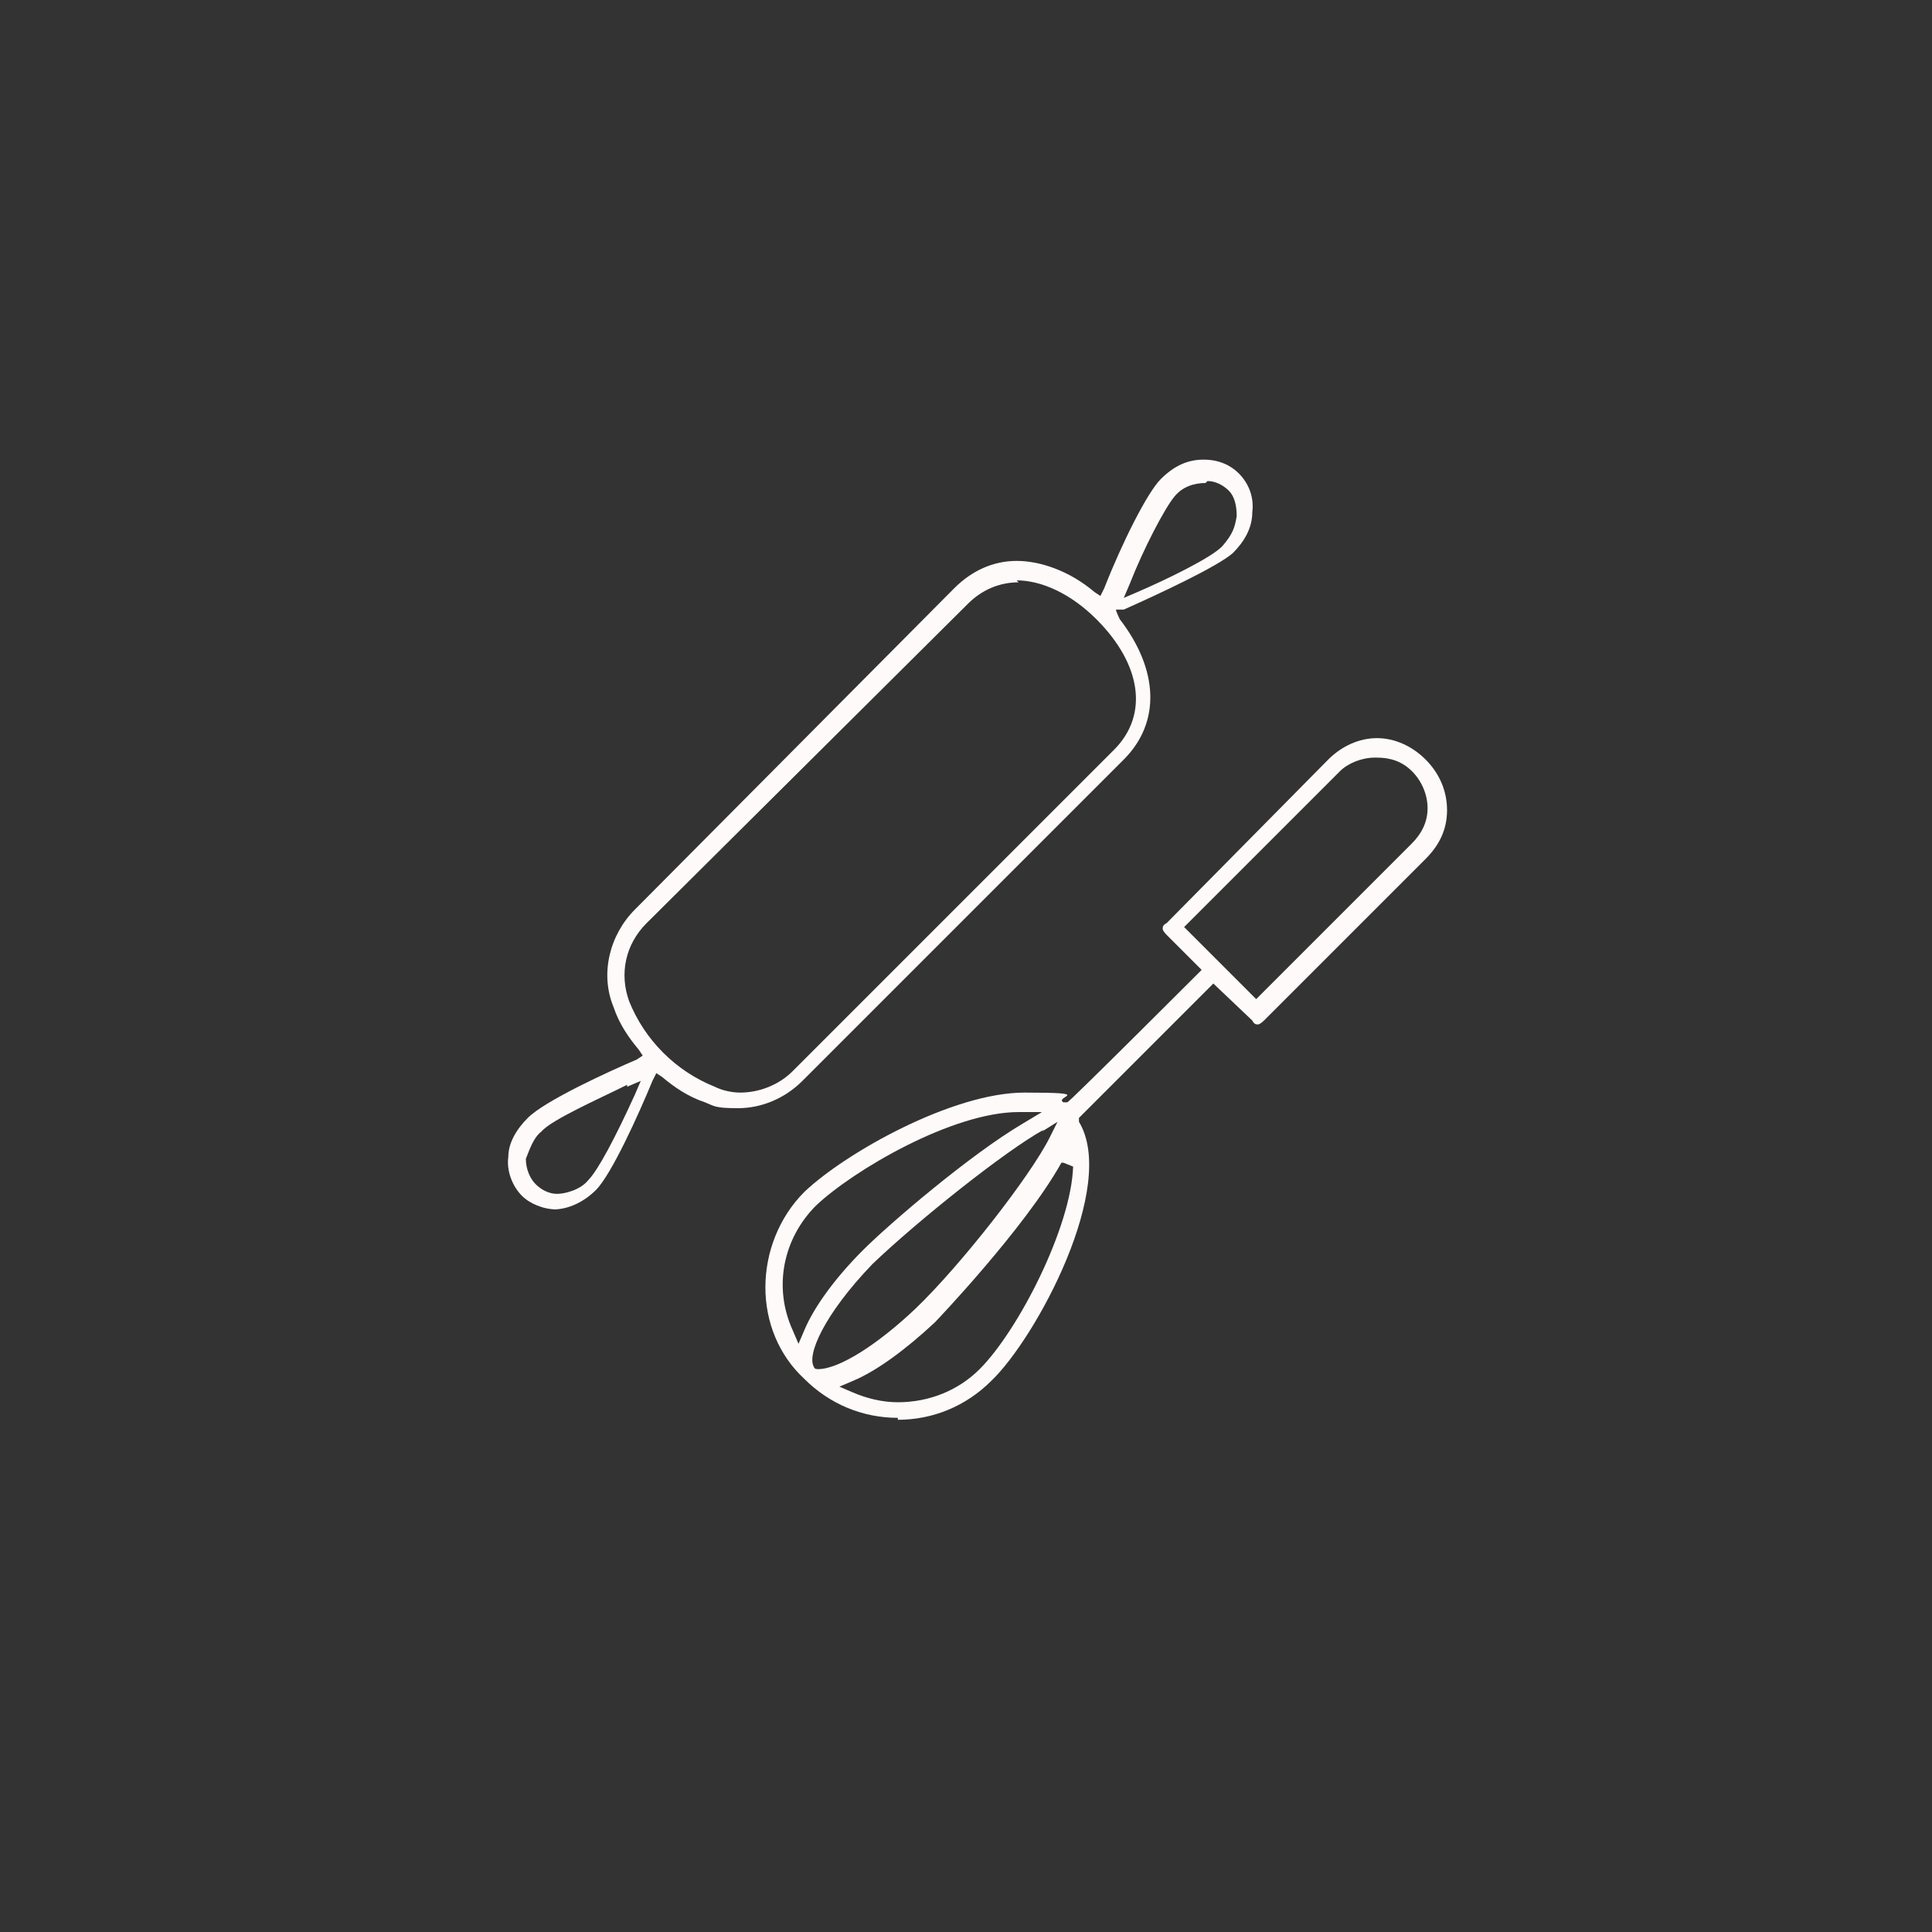 <?xml version="1.0" encoding="UTF-8"?>
<svg xmlns="http://www.w3.org/2000/svg" version="1.1" viewBox="0 0 99.2 99.2">
  <rect x="0" y="0" width="99.2" height="99.2" fill="#333333" stroke="none"/>
  <defs>
    <style>
      .cls-1 {
        fill: snow;
      }
    </style>
  </defs>
  <!-- Generator: Adobe Illustrator 28.7.2, SVG Export Plug-In . SVG Version: 1.2.0 Build 154)  -->
  <g>
    <g id="Ico">
      <path class="cls-1" d="M28.6,62.1c-.7,0-1.4-.3-1.8-.7-.5-.5-.8-1.3-.7-2,0-.7.4-1.4,1-2,.9-.9,4.2-2.4,5.6-3l.3-.2-.2-.3c-.5-.6-1-1.3-1.3-2.2-.7-1.7-.2-3.7,1.1-5l16.4-16.5c.9-.9,2-1.4,3.2-1.4s2.7.5,4,1.6l.3.2.2-.4c.9-2.3,2.2-4.9,2.9-5.6s1.4-1,2.2-1,1.4.3,1.8.7c.5.5.8,1.2.7,2,0,.8-.4,1.5-1,2.1-.8.7-3.8,2.1-5.6,2.9h-.4c0,.1.2.5.2.5,2,2.6,2.1,5.3.2,7.2l-16.5,16.5c-.9.9-2.1,1.4-3.3,1.4s-1.2-.1-1.7-.3c-.9-.3-1.6-.8-2.2-1.3l-.3-.2-.2.4c-.7,1.7-2.1,4.8-2.9,5.6-.6.6-1.4,1-2.2,1h0ZM32.2,55.7c-1.4.7-3.9,1.8-4.4,2.4-.4.3-.6.9-.8,1.4,0,.5.2,1,.5,1.3.3.3.7.5,1.1.5s1.2-.2,1.6-.7c.5-.5,1.4-2.2,2.4-4.4l.3-.7s-.7.3-.7.3ZM52.3,29.9c-1,0-1.9.4-2.6,1.1l-16.5,16.4c-1.1,1.1-1.4,2.6-.9,4,.8,2,2.4,3.6,4.4,4.4.4.2.9.3,1.3.3,1,0,2-.4,2.7-1.1l16.5-16.5c1.8-1.8,1.4-4.4-.9-6.7-1.3-1.3-2.8-2-4.1-2h0ZM61.9,24.8c-.6,0-1.2.2-1.6.7-.5.6-1.6,2.7-2.3,4.5l-.3.7.7-.3c1.4-.6,3.9-1.8,4.4-2.4s.6-.9.7-1.5c0-.5-.1-1-.4-1.3s-.7-.5-1.1-.5h0Z"/>
      <path class="cls-1" d="M46.1,72.8c-1.8,0-3.5-.7-4.8-2-1.3-1.2-2-2.9-2-4.7,0-1.8.7-3.6,2-4.9,2.1-2,7.6-5.1,11.3-5.1s1.5.2,2,.5h.2c0,.1,6.9-6.8,6.9-6.8l-1.8-1.8c0,0-.2-.2-.2-.3s0-.2.2-.3l8.3-8.4c.7-.7,1.6-1.1,2.5-1.1s1.8.4,2.5,1.1c.7.7,1.1,1.6,1.1,2.6,0,1-.4,1.8-1.1,2.5l-8.3,8.3c0,0-.2.2-.3.2s-.2,0-.3-.2l-2-1.9-6.9,6.9v.2c2,3.3-2.2,11.1-4.5,13.3-1.3,1.3-3,2-4.8,2h0ZM54.5,59.7c-1.9,3.4-6.5,8.2-6.5,8.2-1.5,1.4-3,2.5-4.2,3l-.7.3.7.3c.7.3,1.5.5,2.3.5,1.6,0,3.1-.6,4.2-1.7,2-2,4.7-7.3,4.8-10.4l-.5-.2h0ZM53.6,58c-2,1.1-6.5,4.7-8.8,6.9-2.5,2.6-3.4,4.7-3,5.3h0c0,.1.2.1.2.1,1.1,0,3.1-1.3,5-3.1,2.3-2.2,5.9-6.8,6.9-8.8l.4-.8-.8.5h0ZM52.3,57.1c-3.4,0-8.5,3-10.4,4.8-1.7,1.7-2.2,4.2-1.2,6.4l.3.7.3-.7c.5-1.2,1.6-2.7,3-4.1,1.4-1.4,5.5-4.9,8.2-6.5l1-.6h-1.1s0,0,0,0ZM70.6,38.9c-.7,0-1.4.3-1.8.7l-8,8,3.7,3.7,8-8c.5-.5.8-1.1.8-1.8,0-.7-.3-1.4-.8-1.9-.5-.5-1.1-.7-1.8-.7Z"/>
    </g>
  </g>
</svg>